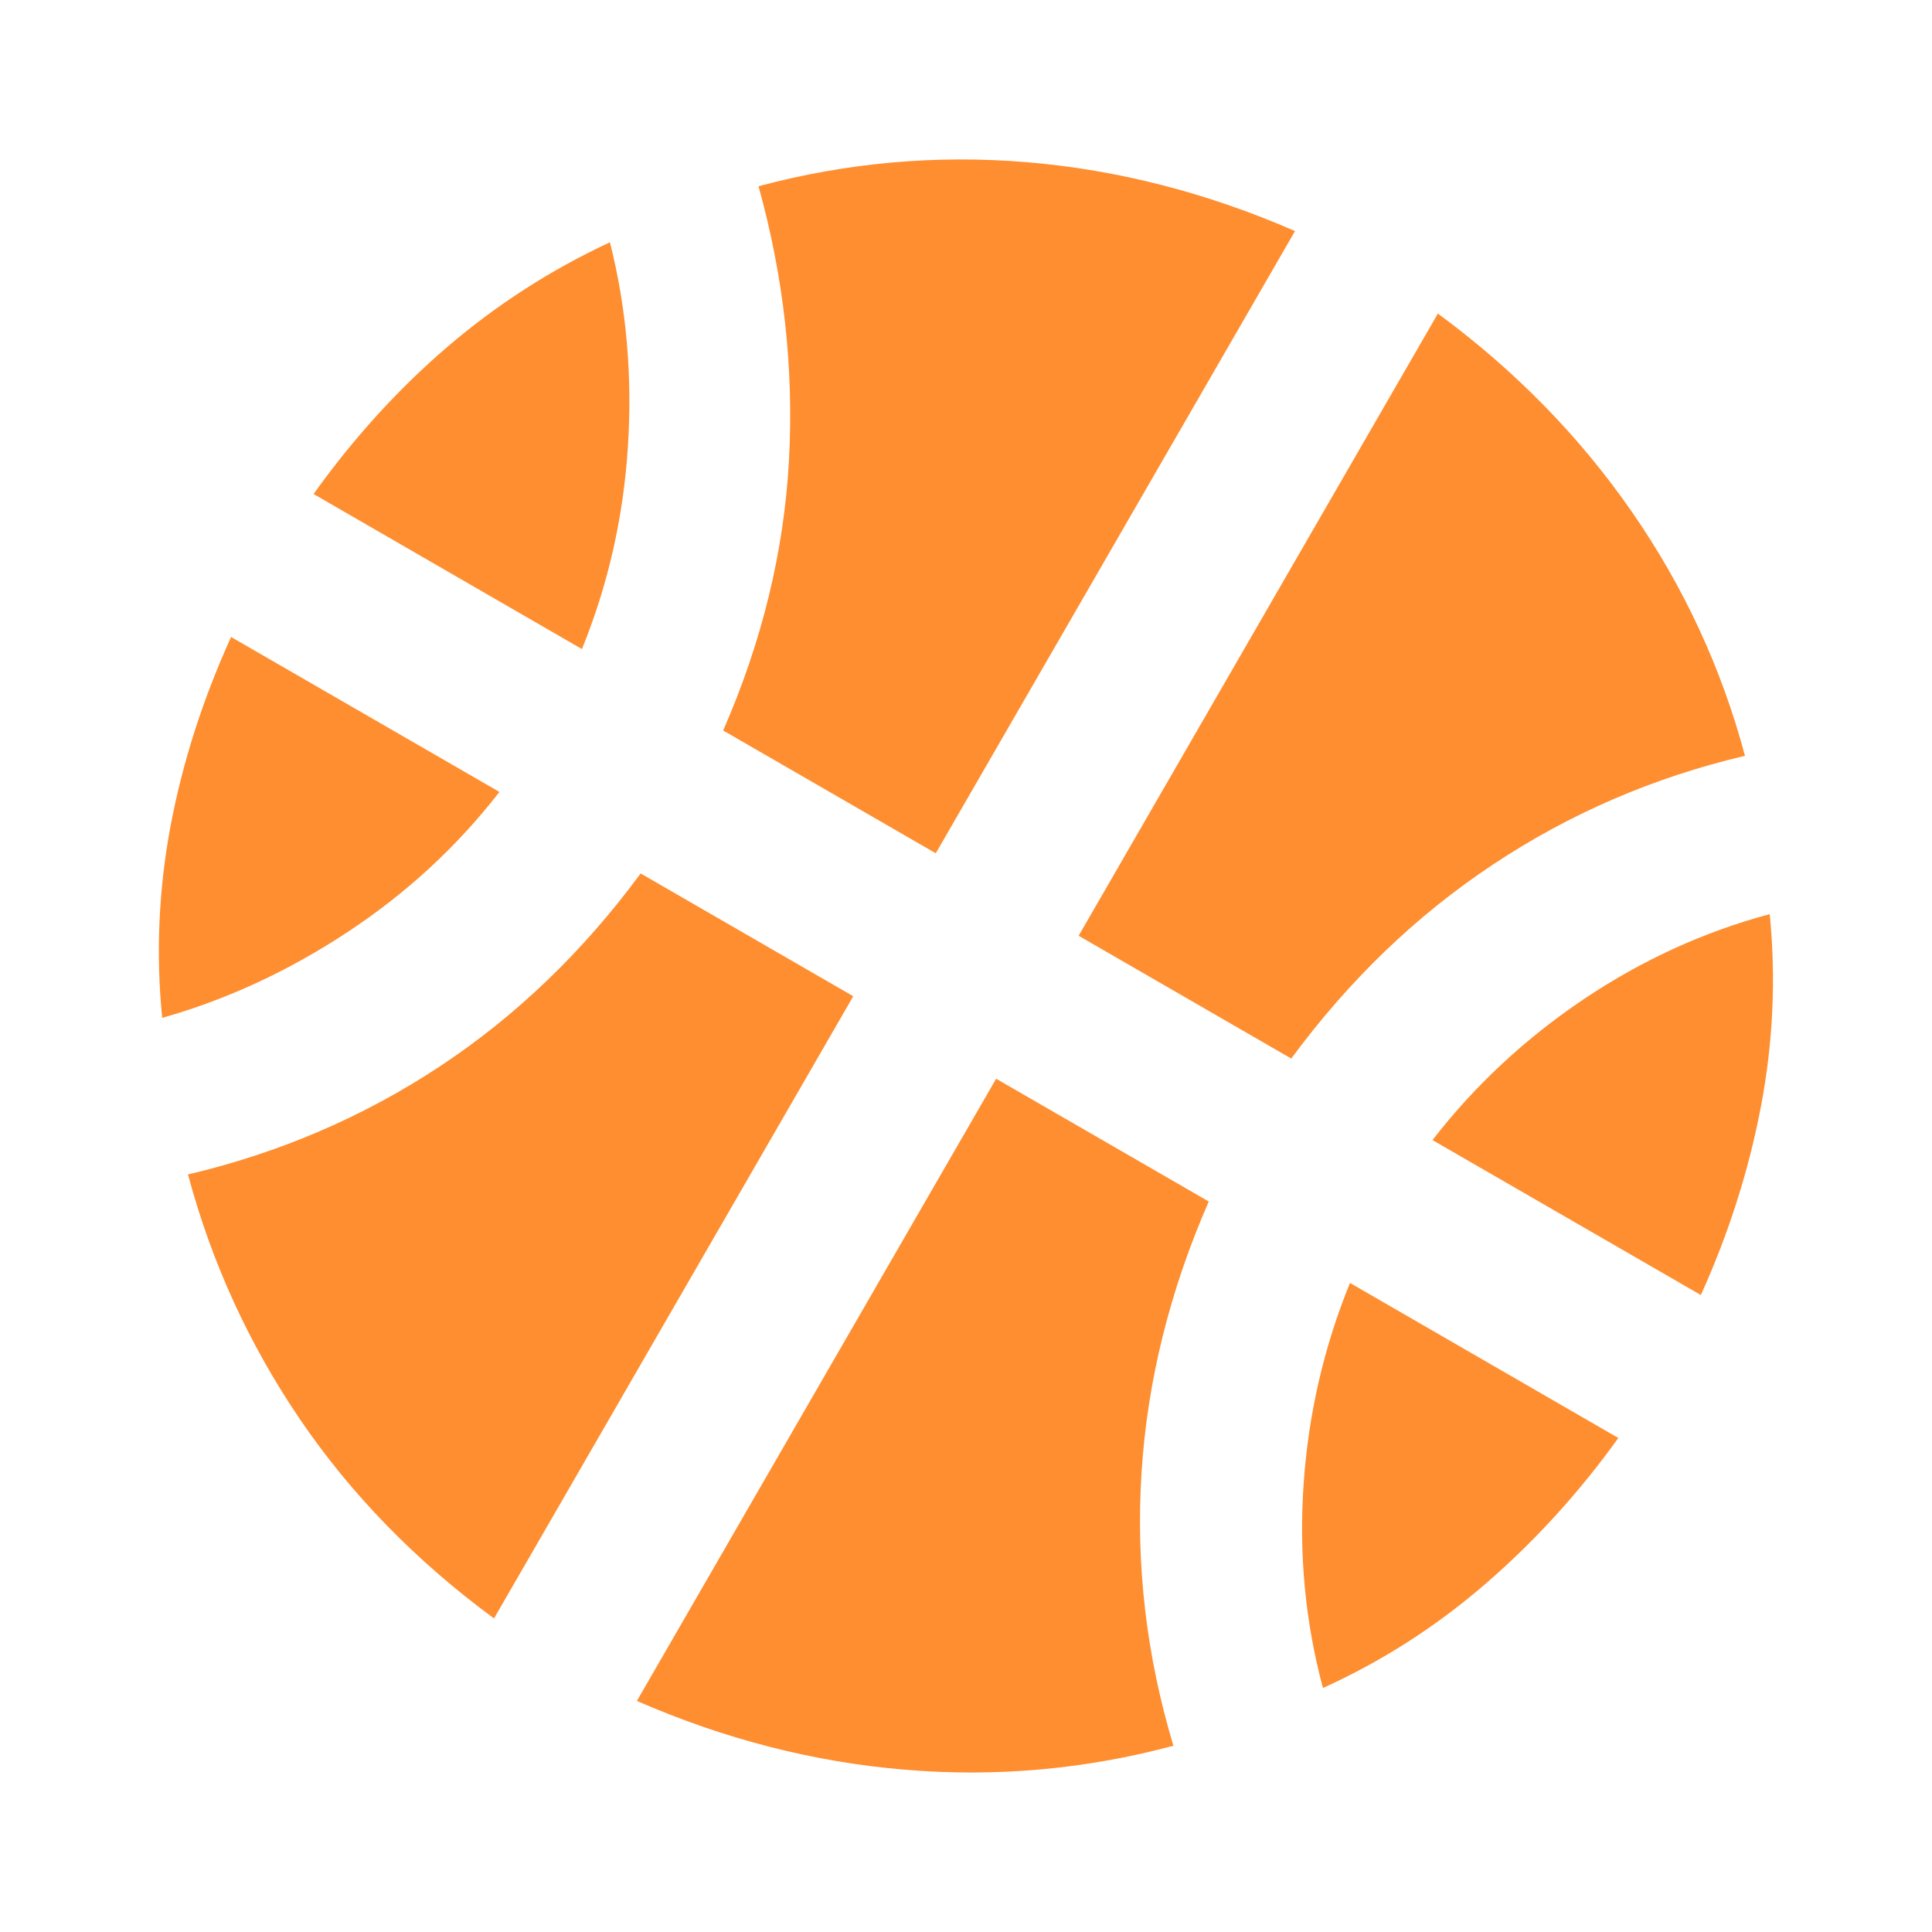 <svg width="20" height="20" viewBox="0 0 20 20" fill="none" xmlns="http://www.w3.org/2000/svg">
<path d="M3.246 5.114C3.66 4.536 4.121 4.028 4.63 3.592C5.138 3.156 5.7 2.794 6.314 2.508C6.485 3.184 6.547 3.889 6.5 4.624C6.453 5.358 6.294 6.056 6.024 6.719L3.246 5.114ZM14.829 11.802C15.267 11.237 15.788 10.752 16.391 10.346C16.994 9.941 17.637 9.646 18.32 9.463C18.386 10.127 18.355 10.791 18.229 11.455C18.102 12.12 17.895 12.77 17.607 13.406L14.829 11.802ZM1.679 10.537C1.613 9.873 1.642 9.212 1.765 8.554C1.889 7.895 2.098 7.242 2.392 6.594L5.17 8.198C4.732 8.763 4.208 9.246 3.599 9.648C2.99 10.05 2.35 10.347 1.679 10.537ZM13.695 17.474C13.512 16.791 13.445 16.087 13.495 15.362C13.545 14.637 13.705 13.943 13.975 13.281L16.753 14.886C16.346 15.452 15.886 15.957 15.374 16.399C14.862 16.841 14.303 17.199 13.695 17.474ZM7.486 7.562C7.889 6.641 8.117 5.705 8.168 4.756C8.218 3.807 8.113 2.865 7.852 1.928C8.763 1.684 9.688 1.601 10.63 1.679C11.571 1.758 12.496 1.995 13.406 2.392L9.687 8.833L7.486 7.562ZM11.166 9.687L14.885 3.246C15.684 3.835 16.352 4.518 16.89 5.294C17.429 6.07 17.82 6.913 18.064 7.824C17.117 8.047 16.247 8.423 15.453 8.951C14.659 9.478 13.964 10.148 13.367 10.958L11.166 9.687ZM5.114 16.754C4.303 16.157 3.634 15.47 3.105 14.692C2.576 13.913 2.19 13.069 1.946 12.158C2.892 11.935 3.761 11.562 4.552 11.04C5.342 10.518 6.035 9.852 6.632 9.042L8.833 10.313L5.114 16.754ZM6.593 17.608L10.312 11.167L12.513 12.438C12.11 13.359 11.877 14.296 11.817 15.247C11.757 16.199 11.867 17.14 12.147 18.072C11.236 18.316 10.31 18.399 9.369 18.32C8.428 18.242 7.503 18.005 6.593 17.608Z" fill="#FE8E30"/>
</svg>
